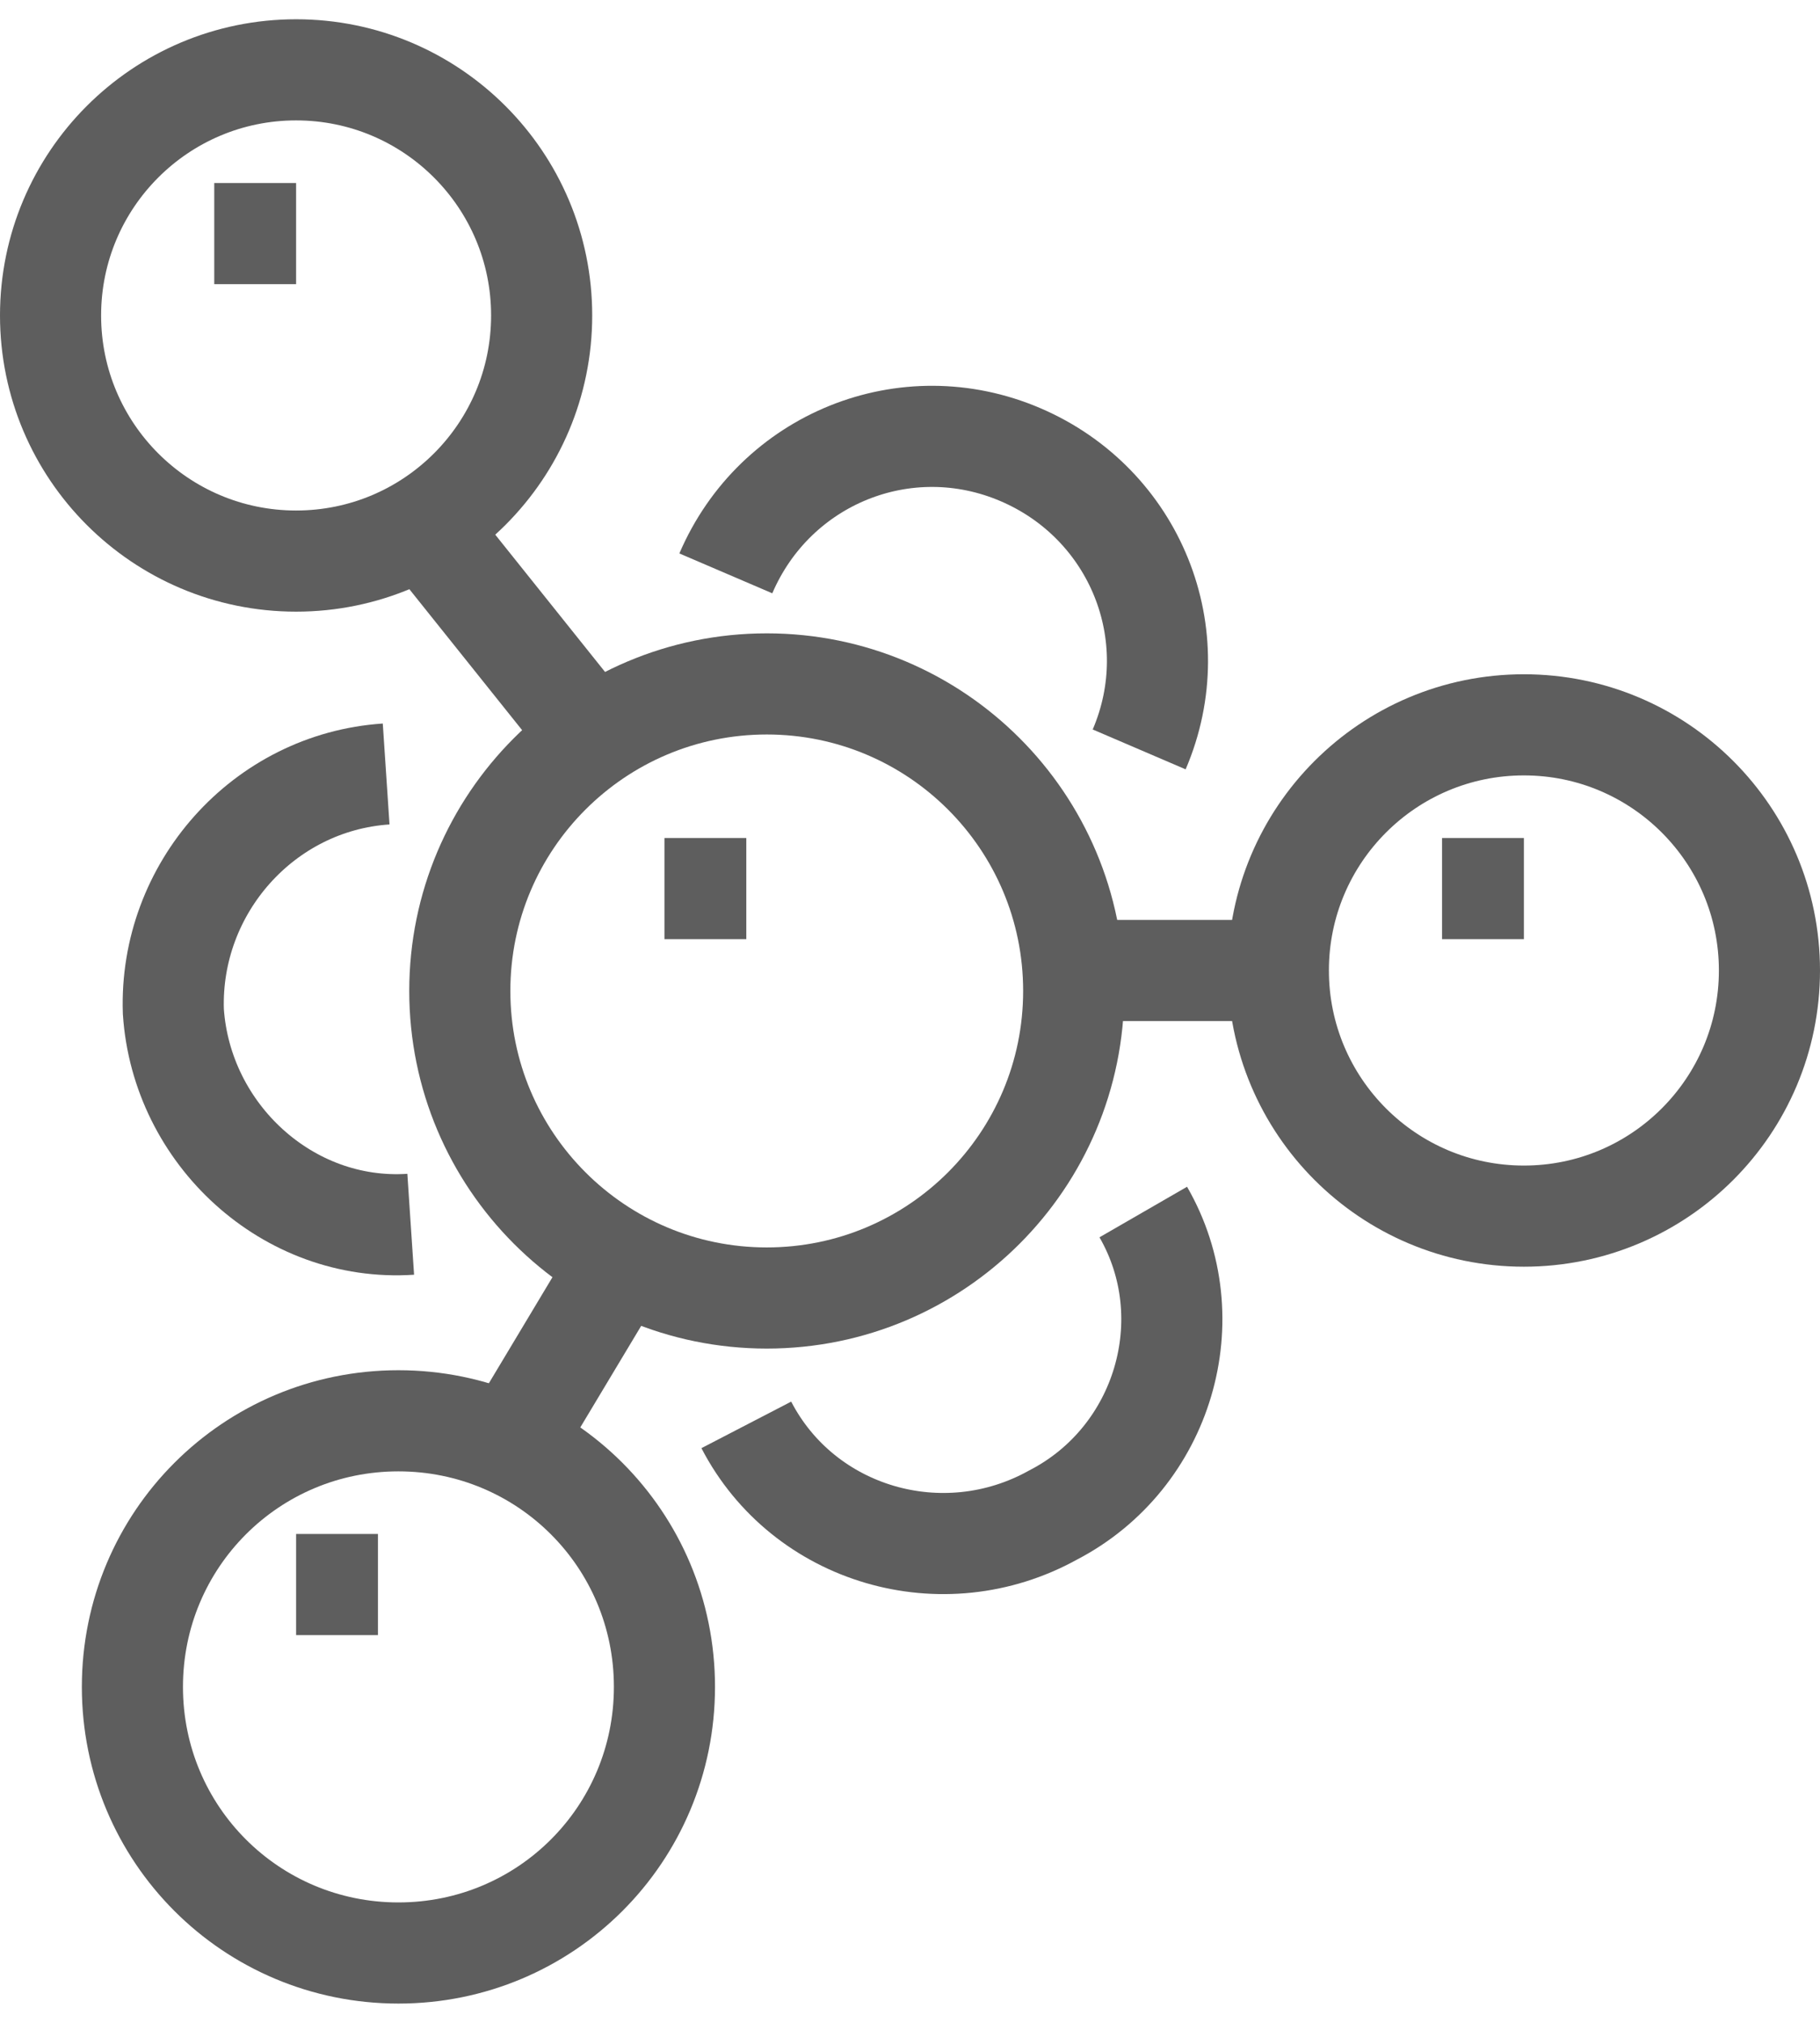 <?xml version="1.0" encoding="UTF-8"?> <svg xmlns="http://www.w3.org/2000/svg" width="36" height="40" viewBox="0 0 36 40" fill="none"> <path d="M5.857 11.095C8.54 11.095 10.714 8.921 10.714 6.238C10.714 3.556 8.54 1.381 5.857 1.381C3.175 1.381 1 3.556 1 6.238C1 8.921 3.175 11.095 5.857 11.095Z" stroke="#5E5E5E" stroke-width="2" stroke-miterlimit="10"></path> <path d="M13.143 33.357C13.143 36.272 10.795 38.619 7.881 38.619C4.967 38.619 2.619 36.272 2.619 33.357C2.619 30.443 4.967 28.095 7.881 28.095C10.795 28.095 13.143 30.443 13.143 33.357Z" stroke="#5E5E5E" stroke-width="2" stroke-miterlimit="10"></path> <path d="M30.143 24.048C32.825 24.048 35 21.873 35 19.19C35 16.508 32.825 14.333 30.143 14.333C27.46 14.333 25.286 16.508 25.286 19.19C25.286 21.873 27.46 24.048 30.143 24.048Z" stroke="#5E5E5E" stroke-width="2" stroke-miterlimit="10"></path> <path d="M8.286 10.286L11.524 14.333" stroke="#5E5E5E" stroke-width="2" stroke-miterlimit="10"></path> <path d="M9.905 28.905L12.333 24.857" stroke="#5E5E5E" stroke-width="2" stroke-miterlimit="10"></path> <path d="M25.286 19.191H21.238" stroke="#5E5E5E" stroke-width="2" stroke-miterlimit="10"></path> <path d="M15.167 25.667C18.52 25.667 21.238 22.948 21.238 19.595C21.238 16.242 18.52 13.524 15.167 13.524C11.813 13.524 9.095 16.242 9.095 19.595C9.095 22.948 11.813 25.667 15.167 25.667Z" stroke="#5E5E5E" stroke-width="2" stroke-miterlimit="10"></path> <path d="M4.238 4.619H5.857" stroke="#5E5E5E" stroke-width="2" stroke-miterlimit="10"></path> <path d="M13.143 17.571H14.762" stroke="#5E5E5E" stroke-width="2" stroke-miterlimit="10"></path> <path d="M28.524 17.571H30.143" stroke="#5E5E5E" stroke-width="2" stroke-miterlimit="10"></path> <path d="M5.857 31.333H7.476" stroke="#5E5E5E" stroke-width="2" stroke-miterlimit="10"></path> <path d="M14.357 11.338C15.329 9.071 17.919 8.019 20.186 8.991C22.452 9.962 23.505 12.552 22.533 14.819" stroke="#5E5E5E" stroke-width="2" stroke-miterlimit="10"></path> <path d="M7.638 15.305C5.209 15.467 3.348 17.571 3.429 20C3.59 22.428 5.695 24.371 8.124 24.209" stroke="#5E5E5E" stroke-width="2" stroke-miterlimit="10"></path> <path d="M14.762 28.176C15.895 30.362 18.648 31.171 20.833 29.957C23.019 28.824 23.828 26.071 22.614 23.967" stroke="#5E5E5E" stroke-width="2" stroke-miterlimit="10"></path> </svg> 